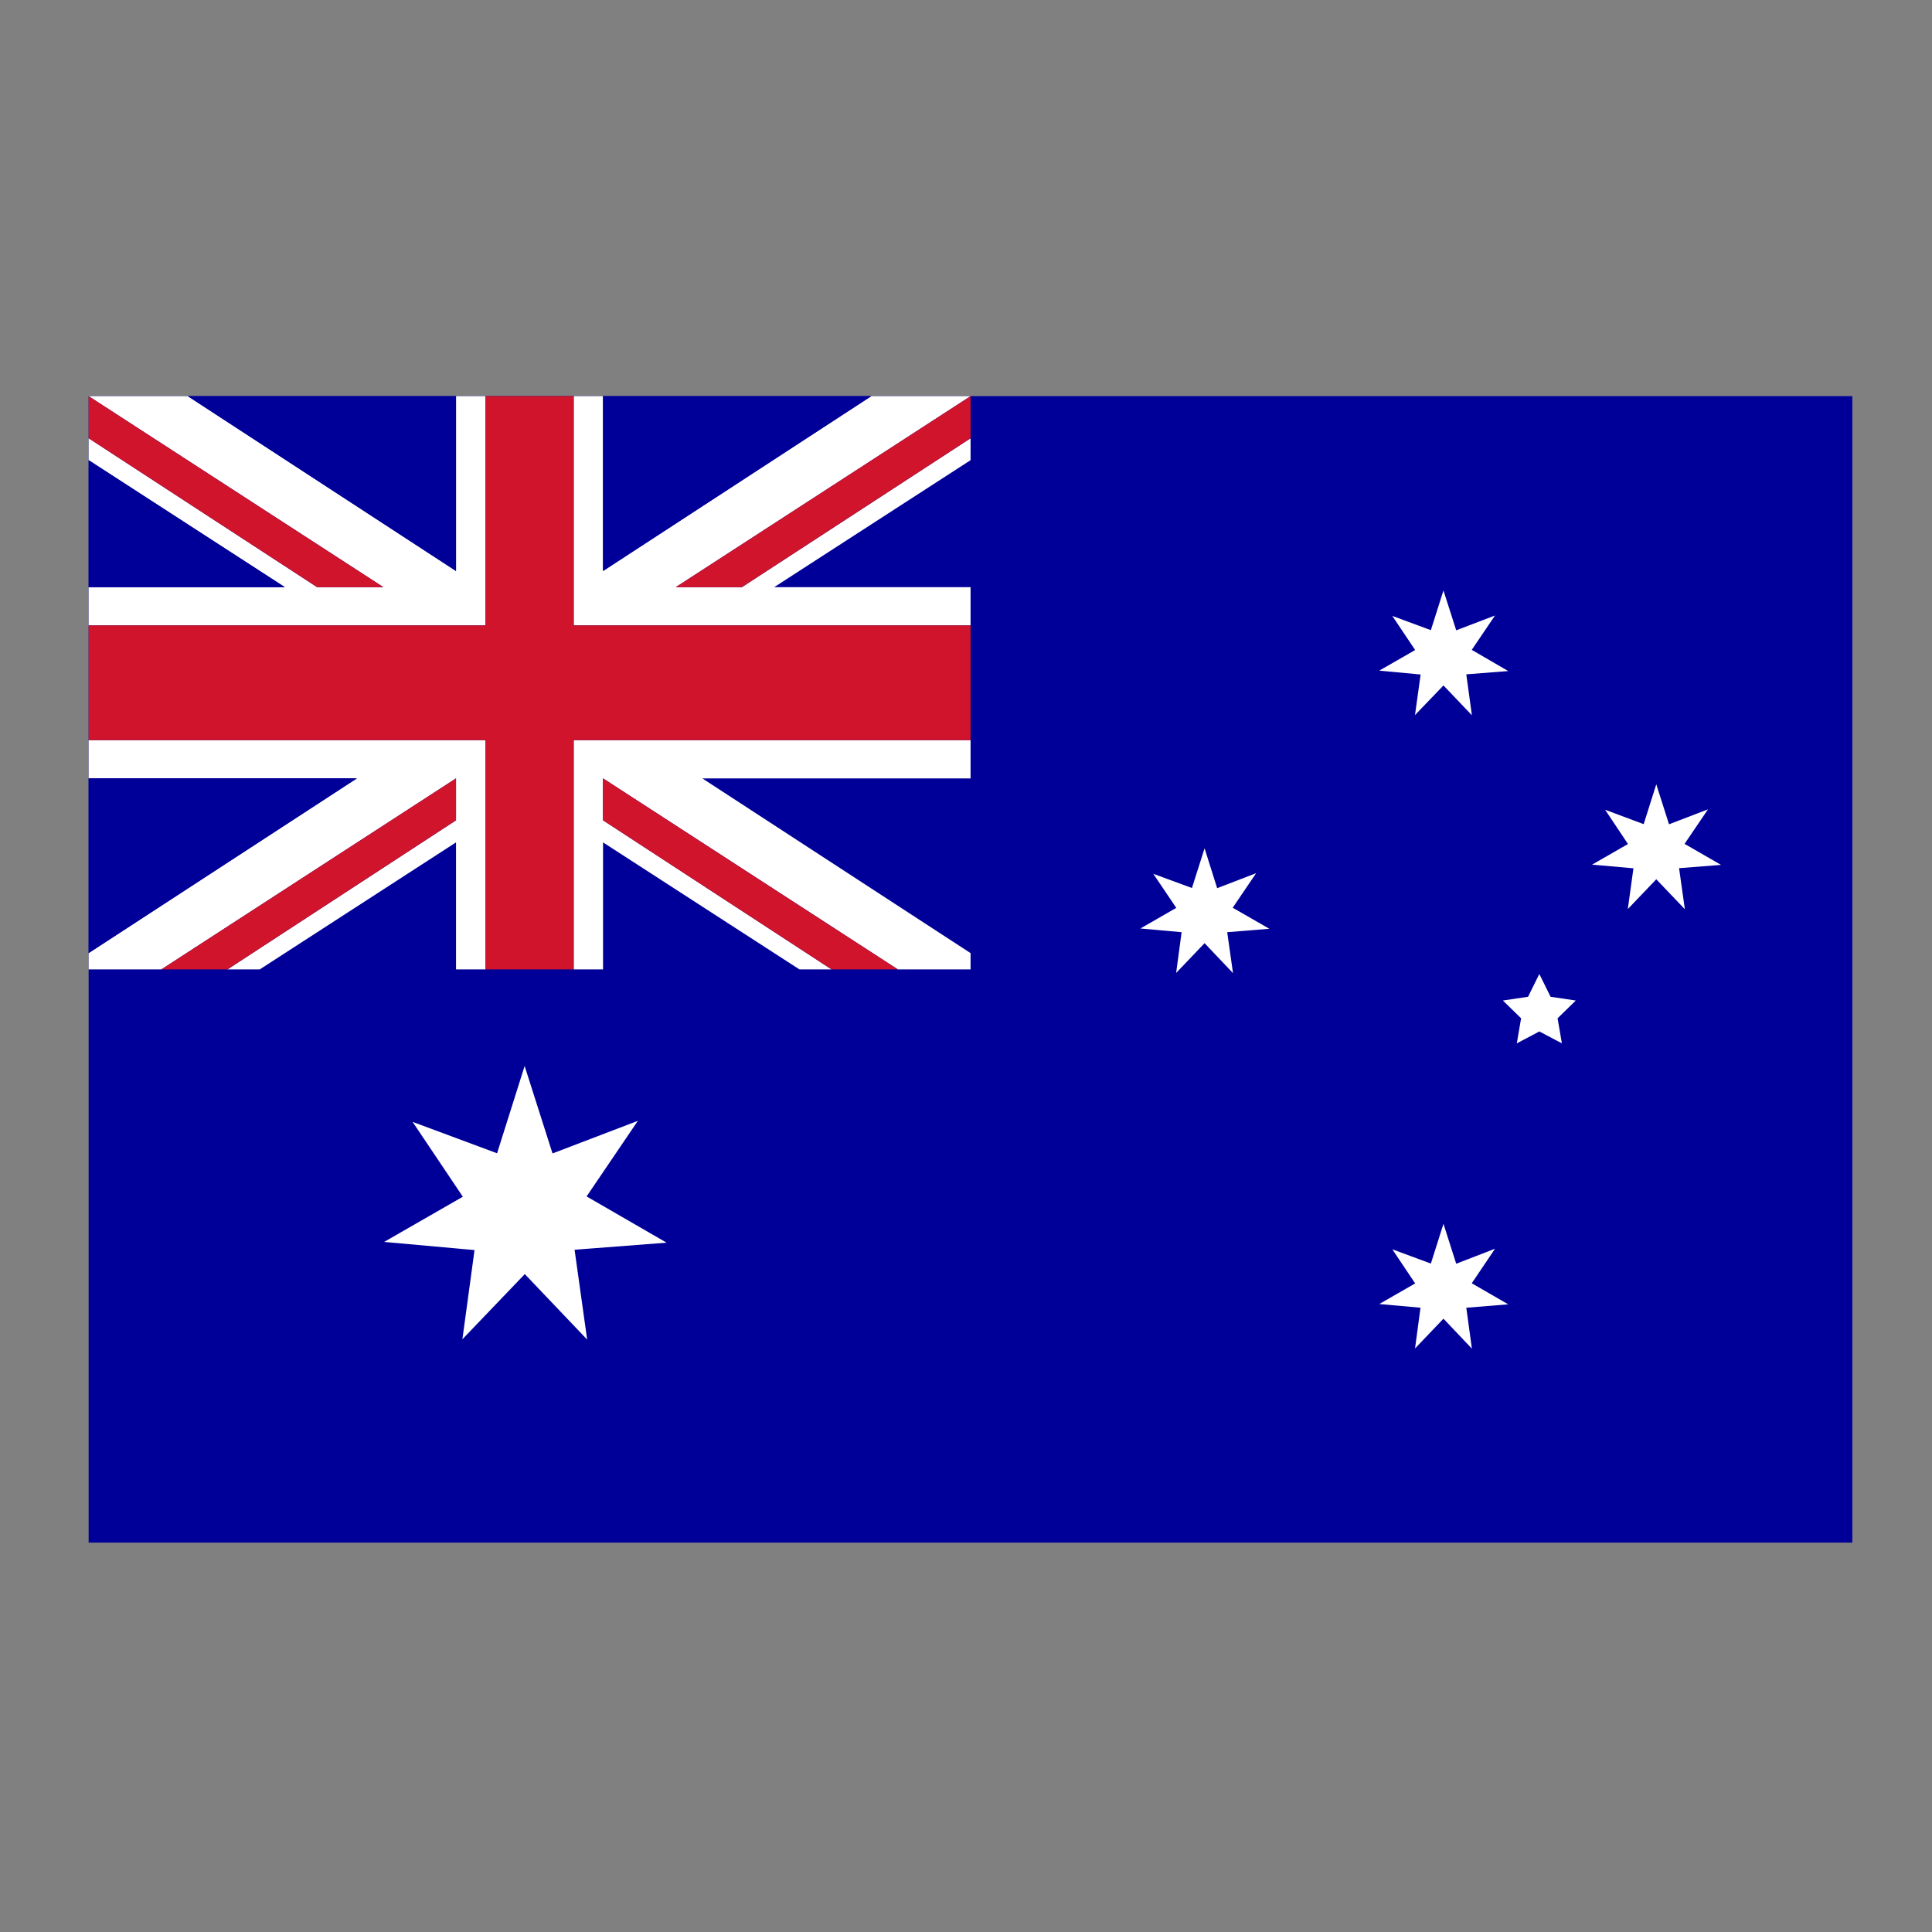 <svg xmlns="http://www.w3.org/2000/svg" width="60" height="60" fill="none"><rect width="100%" height="100%" fill="#808080" stroke="none"/><g clip-path="url(#a)"><path fill="#009" d="M57.526 12.303H2.753v35.604h54.773V12.303z"/><path fill="#fff" d="m18.217 37.156 1.592-2.347-2.65 1.012-.866-2.715-.856 2.71-2.623-.975 1.56 2.324-2.444 1.404 2.807.253-.377 2.77 1.938-2.024 1.937 2.034-.391-2.79 2.858-.22-2.485-1.436zm27.49 2.697.722-1.072-1.205.465-.396-1.239-.391 1.234-1.197-.442.709 1.059-1.114.64 1.28.114-.17 1.266.883-.925.883.93-.174-1.27 1.302-.106-1.132-.654zM38.283 28.19l.727-1.072-1.21.465-.391-1.238-.392 1.233-1.2-.441.713 1.058-1.114.64 1.28.115-.17 1.266.883-.925.883.93-.18-1.271 1.308-.106-1.137-.654zm14.033-1.983.727-1.072-1.21.464-.396-1.242-.391 1.238-1.197-.447.709 1.064-1.114.64 1.284.114-.175 1.266.884-.925.888.93-.18-1.275 1.303-.102-1.132-.653zm-8.197-5.261-.175 1.261.884-.92.883.925-.174-1.27 1.302-.102-1.132-.658.722-1.067-1.205.46-.396-1.238-.391 1.233-1.197-.442.709 1.059-1.114.64 1.284.12zm4.036 10.01-.35-.708-.35.708-.782.116.566.552-.133.778.7-.369.7.369-.134-.778.566-.552-.783-.116zm-29.427-7.971h-.912v7.12h.912v-3.944l6.098 3.944h.998l-7.096-4.63v-1.302l9.154 5.932h2.26V29.6l-8.33-5.426h8.33v-1.188H18.727zm-4.566 1.188v1.302l-7.097 4.63h1.003l6.094-3.944v3.944h.916v-7.12H2.753v1.188h8.33l-8.33 5.426v.506h2.26l9.149-5.932zm3.654-4.75h12.326v-1.188h-6.099l6.099-3.944v-.68l-7.102 4.624h-2.053l9.155-5.932h-3.084l-8.33 5.43v-5.43h-.912v7.12zm-2.738 0v-7.12h-.916v5.43l-8.33-5.43h-3.08l9.155 5.932H9.849L2.753 13.61v.681l6.093 3.944H2.753v1.188h12.325z"/><path fill="#CF142B" d="m18.727 25.475 7.097 4.63h2.058l-9.155-5.932v1.302z"/><path fill="#009" d="M14.162 12.303h-8.33l8.33 5.43v-5.43z"/><path fill="#CF142B" d="m11.907 18.235-9.154-5.932v1.307l7.096 4.625h2.058z"/><path fill="#009" d="M2.753 14.291v3.944h6.093l-6.093-3.944zm0 9.882v5.426l8.33-5.426h-8.33z"/><path fill="#CF142B" d="m14.162 24.173-9.15 5.932h2.053l7.097-4.63v-1.302z"/><path fill="#009" d="M27.058 12.303h-8.33v5.43l8.33-5.43z"/><path fill="#CF142B" d="m23.04 18.235 7.102-4.625v-1.307l-9.155 5.932h2.053z"/><path fill="#CF142B" d="M15.078 30.105h2.738v-7.12h12.326v-3.562H17.817v-7.12h-2.74v7.12H2.753v3.562h12.326v7.12z"/></g><defs><clipPath id="a"><path fill="#fff" d="M2.753 12.303h54.773v35.604H2.753z"/></clipPath></defs></svg>